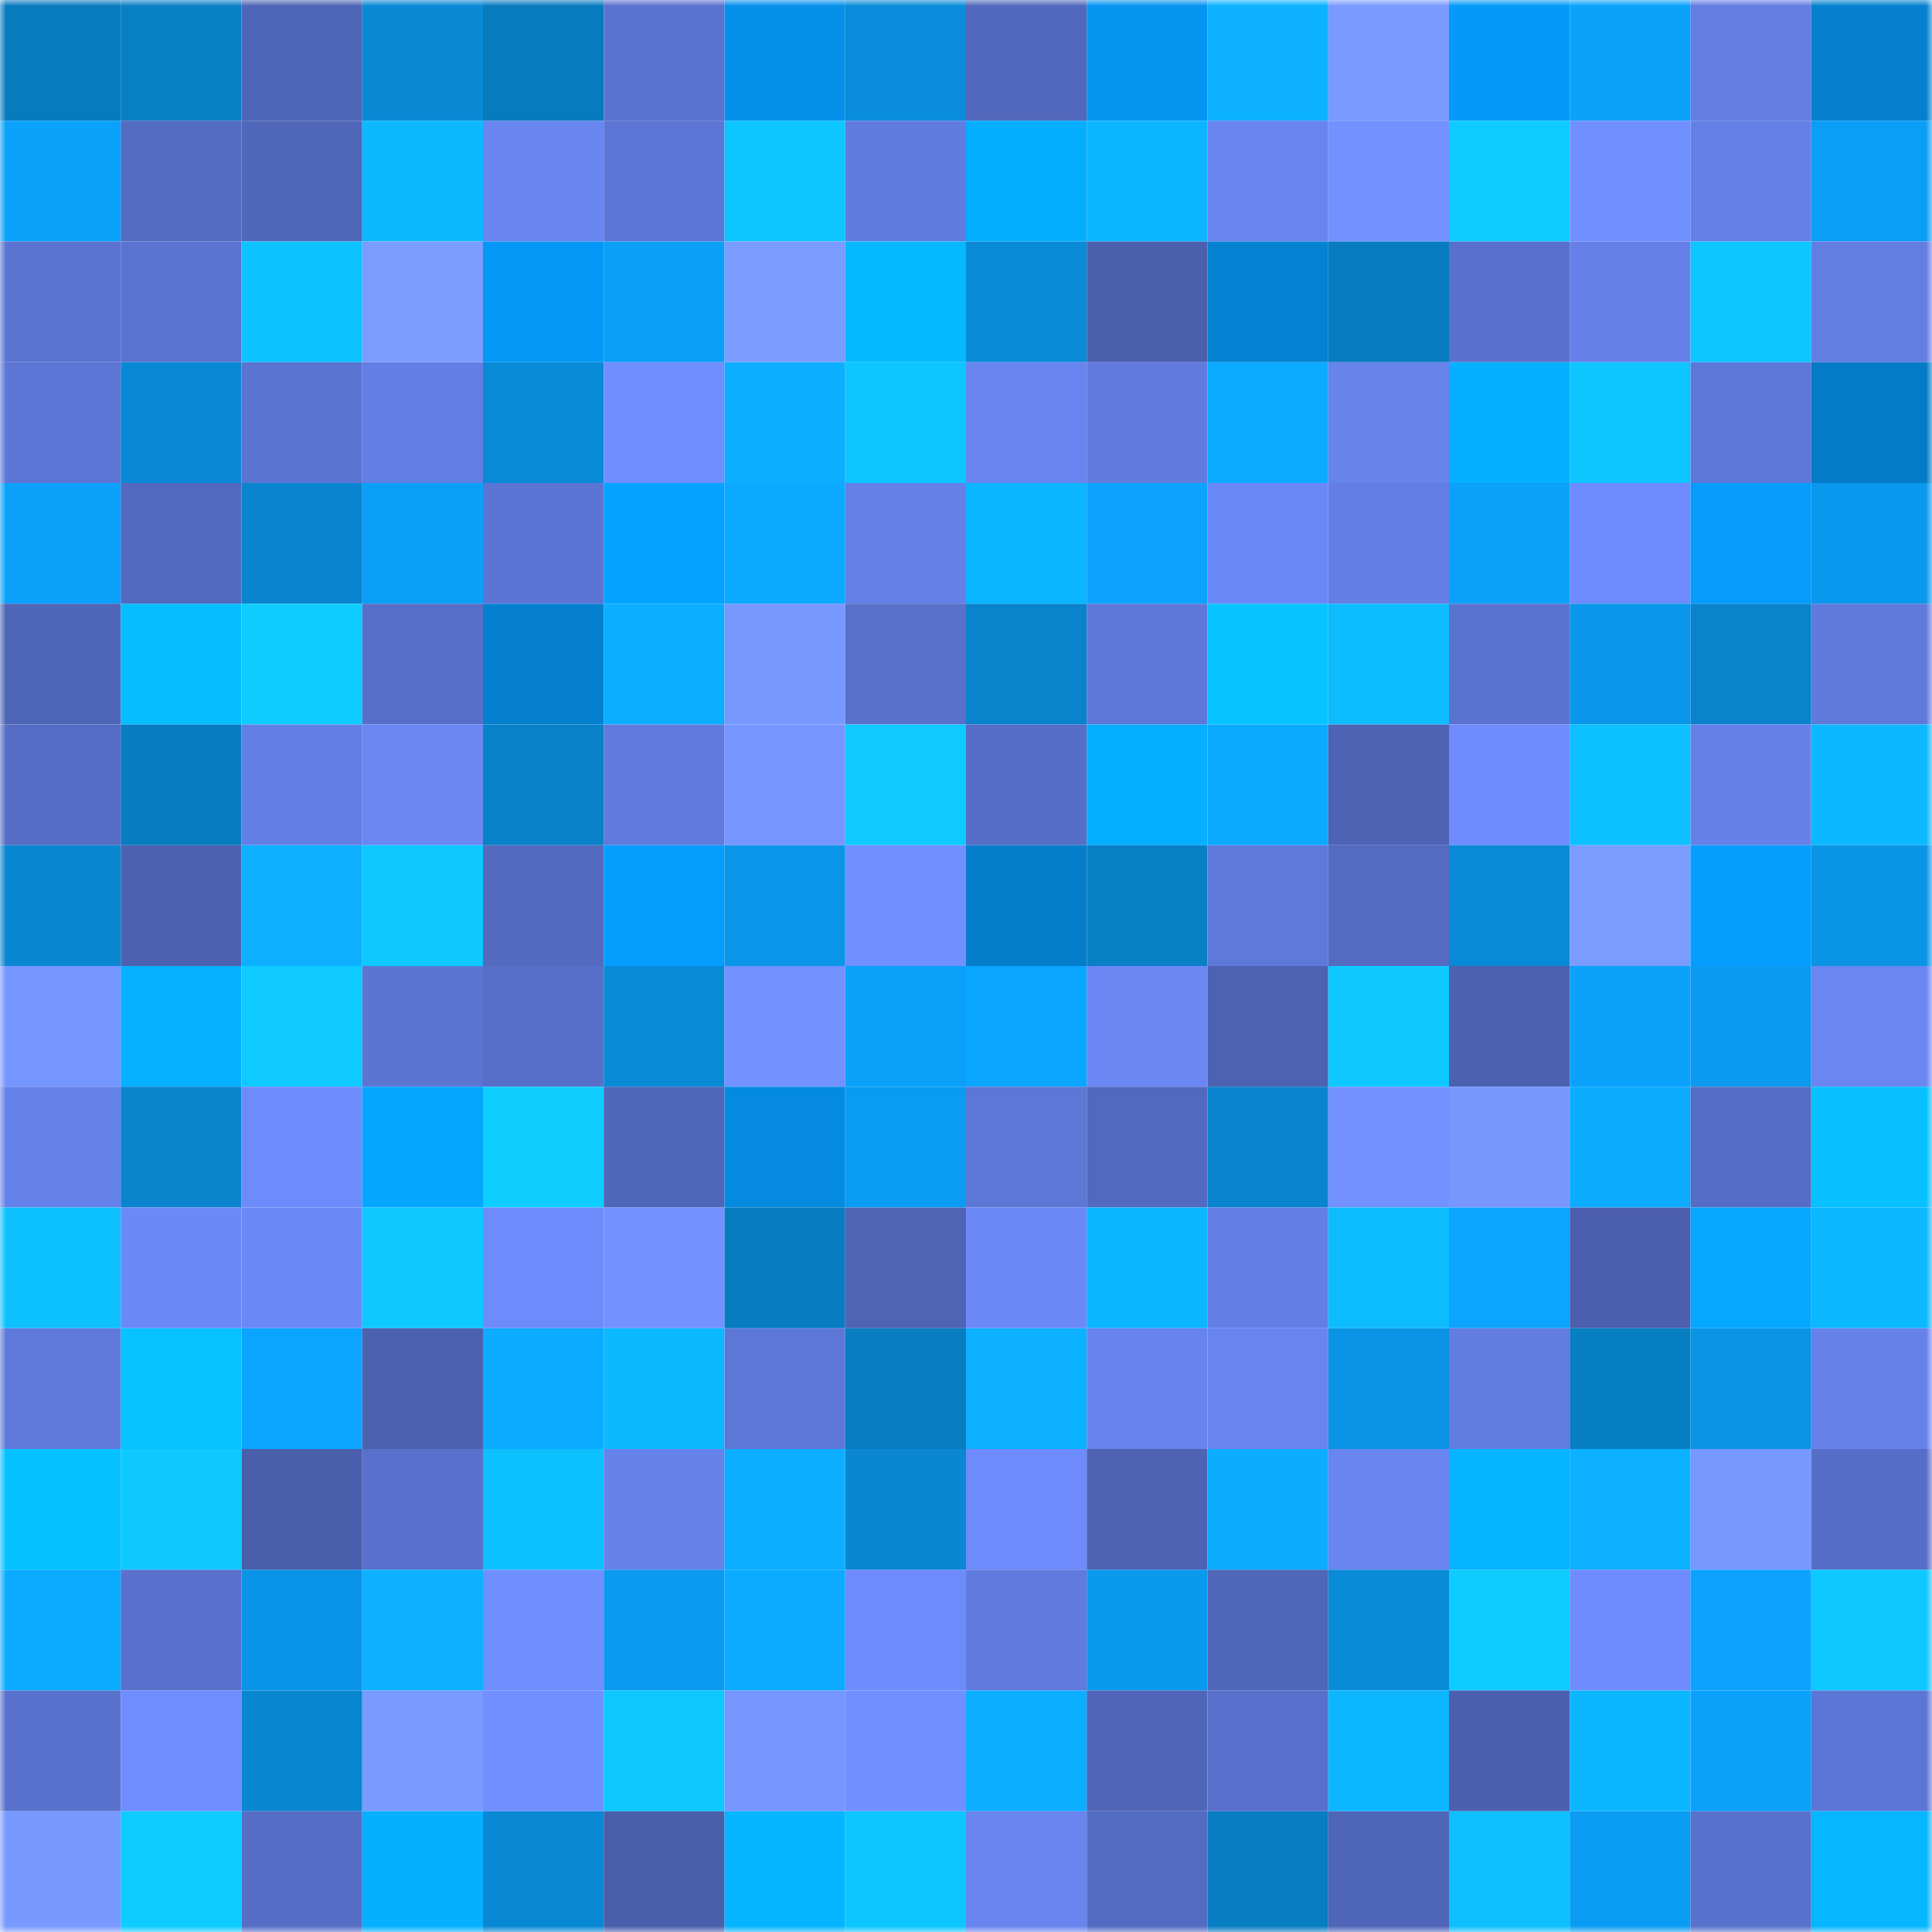 <svg viewBox="0 0 160 160" fill="none" role="img" xmlns="http://www.w3.org/2000/svg" width="240" height="240" name="ens%2Cchrisgraner.eth"><mask id="166024955" mask-type="alpha" maskUnits="userSpaceOnUse" x="0" y="0" width="160" height="160"><rect width="160" height="160" fill="#FFFFFF"></rect></mask><g mask="url(#166024955)"><rect x="0" y="0" width="10" height="10" fill="#087bbf"></rect><rect x="10" y="0" width="10" height="10" fill="#097fc5"></rect><rect x="20" y="0" width="10" height="10" fill="#4f65b7"></rect><rect x="30" y="0" width="10" height="10" fill="#0989d4"></rect><rect x="40" y="0" width="10" height="10" fill="#087bbf"></rect><rect x="50" y="0" width="10" height="10" fill="#5a72cf"></rect><rect x="60" y="0" width="10" height="10" fill="#0591ea"></rect><rect x="70" y="0" width="10" height="10" fill="#098cda"></rect><rect x="80" y="0" width="10" height="10" fill="#5268bc"></rect><rect x="90" y="0" width="10" height="10" fill="#0595f1"></rect><rect x="100" y="0" width="10" height="10" fill="#0cb1ff"></rect><rect x="110" y="0" width="10" height="10" fill="#799aff"></rect><rect x="120" y="0" width="10" height="10" fill="#059af9"></rect><rect x="130" y="0" width="10" height="10" fill="#0ba2fb"></rect><rect x="140" y="0" width="10" height="10" fill="#637de3"></rect><rect x="150" y="0" width="10" height="10" fill="#0480ce"></rect><rect x="0" y="10" width="10" height="10" fill="#0ba2fc"></rect><rect x="10" y="10" width="10" height="10" fill="#546bc2"></rect><rect x="20" y="10" width="10" height="10" fill="#5167ba"></rect><rect x="30" y="10" width="10" height="10" fill="#0cb9ff"></rect><rect x="40" y="10" width="10" height="10" fill="#6885f0"></rect><rect x="50" y="10" width="10" height="10" fill="#5d76d6"></rect><rect x="60" y="10" width="10" height="10" fill="#0dc5ff"></rect><rect x="70" y="10" width="10" height="10" fill="#617ce0"></rect><rect x="80" y="10" width="10" height="10" fill="#05adff"></rect><rect x="90" y="10" width="10" height="10" fill="#0cb5ff"></rect><rect x="100" y="10" width="10" height="10" fill="#6884ef"></rect><rect x="110" y="10" width="10" height="10" fill="#7392ff"></rect><rect x="120" y="10" width="10" height="10" fill="#0eccff"></rect><rect x="130" y="10" width="10" height="10" fill="#7190ff"></rect><rect x="140" y="10" width="10" height="10" fill="#6480e7"></rect><rect x="150" y="10" width="10" height="10" fill="#0b9ef6"></rect><rect x="0" y="20" width="10" height="10" fill="#5b74d2"></rect><rect x="10" y="20" width="10" height="10" fill="#5b73d1"></rect><rect x="20" y="20" width="10" height="10" fill="#0dc3ff"></rect><rect x="30" y="20" width="10" height="10" fill="#7b9cff"></rect><rect x="40" y="20" width="10" height="10" fill="#0598f6"></rect><rect x="50" y="20" width="10" height="10" fill="#0b9ff7"></rect><rect x="60" y="20" width="10" height="10" fill="#7a9bff"></rect><rect x="70" y="20" width="10" height="10" fill="#06b9ff"></rect><rect x="80" y="20" width="10" height="10" fill="#098bd8"></rect><rect x="90" y="20" width="10" height="10" fill="#4b5fad"></rect><rect x="100" y="20" width="10" height="10" fill="#0482d1"></rect><rect x="110" y="20" width="10" height="10" fill="#087cc0"></rect><rect x="120" y="20" width="10" height="10" fill="#5971cd"></rect><rect x="130" y="20" width="10" height="10" fill="#6580e8"></rect><rect x="140" y="20" width="10" height="10" fill="#0dc6ff"></rect><rect x="150" y="20" width="10" height="10" fill="#637ee3"></rect><rect x="0" y="30" width="10" height="10" fill="#5d76d6"></rect><rect x="10" y="30" width="10" height="10" fill="#0989d5"></rect><rect x="20" y="30" width="10" height="10" fill="#5b74d1"></rect><rect x="30" y="30" width="10" height="10" fill="#637fe5"></rect><rect x="40" y="30" width="10" height="10" fill="#098ad7"></rect><rect x="50" y="30" width="10" height="10" fill="#708eff"></rect><rect x="60" y="30" width="10" height="10" fill="#0caeff"></rect><rect x="70" y="30" width="10" height="10" fill="#0dc5ff"></rect><rect x="80" y="30" width="10" height="10" fill="#6884ef"></rect><rect x="90" y="30" width="10" height="10" fill="#617bdf"></rect><rect x="100" y="30" width="10" height="10" fill="#0babff"></rect><rect x="110" y="30" width="10" height="10" fill="#6783ec"></rect><rect x="120" y="30" width="10" height="10" fill="#06afff"></rect><rect x="130" y="30" width="10" height="10" fill="#0dc6ff"></rect><rect x="140" y="30" width="10" height="10" fill="#5e78d9"></rect><rect x="150" y="30" width="10" height="10" fill="#047bc6"></rect><rect x="0" y="40" width="10" height="10" fill="#0ba1fb"></rect><rect x="10" y="40" width="10" height="10" fill="#5369bf"></rect><rect x="20" y="40" width="10" height="10" fill="#0985cf"></rect><rect x="30" y="40" width="10" height="10" fill="#0ba0f8"></rect><rect x="40" y="40" width="10" height="10" fill="#5c75d4"></rect><rect x="50" y="40" width="10" height="10" fill="#05a3ff"></rect><rect x="60" y="40" width="10" height="10" fill="#0ba9ff"></rect><rect x="70" y="40" width="10" height="10" fill="#6480e7"></rect><rect x="80" y="40" width="10" height="10" fill="#0cb5ff"></rect><rect x="90" y="40" width="10" height="10" fill="#0ba3fd"></rect><rect x="100" y="40" width="10" height="10" fill="#6b88f7"></rect><rect x="110" y="40" width="10" height="10" fill="#637fe5"></rect><rect x="120" y="40" width="10" height="10" fill="#0ba1fa"></rect><rect x="130" y="40" width="10" height="10" fill="#6e8cfd"></rect><rect x="140" y="40" width="10" height="10" fill="#059cfb"></rect><rect x="150" y="40" width="10" height="10" fill="#0a99ee"></rect><rect x="0" y="50" width="10" height="10" fill="#4f65b7"></rect><rect x="10" y="50" width="10" height="10" fill="#06bdff"></rect><rect x="20" y="50" width="10" height="10" fill="#0eccff"></rect><rect x="30" y="50" width="10" height="10" fill="#576fc9"></rect><rect x="40" y="50" width="10" height="10" fill="#0480cf"></rect><rect x="50" y="50" width="10" height="10" fill="#0caeff"></rect><rect x="60" y="50" width="10" height="10" fill="#7798ff"></rect><rect x="70" y="50" width="10" height="10" fill="#5870ca"></rect><rect x="80" y="50" width="10" height="10" fill="#0983cc"></rect><rect x="90" y="50" width="10" height="10" fill="#5e77d8"></rect><rect x="100" y="50" width="10" height="10" fill="#06c4ff"></rect><rect x="110" y="50" width="10" height="10" fill="#0dbcff"></rect><rect x="120" y="50" width="10" height="10" fill="#5a73d0"></rect><rect x="130" y="50" width="10" height="10" fill="#0a97eb"></rect><rect x="140" y="50" width="10" height="10" fill="#0983cc"></rect><rect x="150" y="50" width="10" height="10" fill="#607adc"></rect><rect x="0" y="60" width="10" height="10" fill="#566dc5"></rect><rect x="10" y="60" width="10" height="10" fill="#087cc1"></rect><rect x="20" y="60" width="10" height="10" fill="#637fe5"></rect><rect x="30" y="60" width="10" height="10" fill="#6a87f3"></rect><rect x="40" y="60" width="10" height="10" fill="#0981c9"></rect><rect x="50" y="60" width="10" height="10" fill="#607add"></rect><rect x="60" y="60" width="10" height="10" fill="#7696ff"></rect><rect x="70" y="60" width="10" height="10" fill="#0ecaff"></rect><rect x="80" y="60" width="10" height="10" fill="#566ec7"></rect><rect x="90" y="60" width="10" height="10" fill="#06aeff"></rect><rect x="100" y="60" width="10" height="10" fill="#0baaff"></rect><rect x="110" y="60" width="10" height="10" fill="#4e63b3"></rect><rect x="120" y="60" width="10" height="10" fill="#6e8cfe"></rect><rect x="130" y="60" width="10" height="10" fill="#0dc0ff"></rect><rect x="140" y="60" width="10" height="10" fill="#6581e9"></rect><rect x="150" y="60" width="10" height="10" fill="#0cb8ff"></rect><rect x="0" y="70" width="10" height="10" fill="#0987d1"></rect><rect x="10" y="70" width="10" height="10" fill="#4d61b0"></rect><rect x="20" y="70" width="10" height="10" fill="#0cb0ff"></rect><rect x="30" y="70" width="10" height="10" fill="#0dc9ff"></rect><rect x="40" y="70" width="10" height="10" fill="#536abf"></rect><rect x="50" y="70" width="10" height="10" fill="#059eff"></rect><rect x="60" y="70" width="10" height="10" fill="#0a95e8"></rect><rect x="70" y="70" width="10" height="10" fill="#718fff"></rect><rect x="80" y="70" width="10" height="10" fill="#047ecb"></rect><rect x="90" y="70" width="10" height="10" fill="#097fc5"></rect><rect x="100" y="70" width="10" height="10" fill="#5f79db"></rect><rect x="110" y="70" width="10" height="10" fill="#546bc1"></rect><rect x="120" y="70" width="10" height="10" fill="#098ad7"></rect><rect x="130" y="70" width="10" height="10" fill="#7a9cff"></rect><rect x="140" y="70" width="10" height="10" fill="#059efe"></rect><rect x="150" y="70" width="10" height="10" fill="#0a94e6"></rect><rect x="0" y="80" width="10" height="10" fill="#7595ff"></rect><rect x="10" y="80" width="10" height="10" fill="#06b1ff"></rect><rect x="20" y="80" width="10" height="10" fill="#0ecaff"></rect><rect x="30" y="80" width="10" height="10" fill="#5c75d3"></rect><rect x="40" y="80" width="10" height="10" fill="#576fc9"></rect><rect x="50" y="80" width="10" height="10" fill="#098ad7"></rect><rect x="60" y="80" width="10" height="10" fill="#7392ff"></rect><rect x="70" y="80" width="10" height="10" fill="#0ba1fa"></rect><rect x="80" y="80" width="10" height="10" fill="#0ba6ff"></rect><rect x="90" y="80" width="10" height="10" fill="#6a87f4"></rect><rect x="100" y="80" width="10" height="10" fill="#4d62b2"></rect><rect x="110" y="80" width="10" height="10" fill="#0dc9ff"></rect><rect x="120" y="80" width="10" height="10" fill="#4c61af"></rect><rect x="130" y="80" width="10" height="10" fill="#0ba2fb"></rect><rect x="140" y="80" width="10" height="10" fill="#0a9aef"></rect><rect x="150" y="80" width="10" height="10" fill="#6986f2"></rect><rect x="0" y="90" width="10" height="10" fill="#6581ea"></rect><rect x="10" y="90" width="10" height="10" fill="#0984cd"></rect><rect x="20" y="90" width="10" height="10" fill="#6d8bfb"></rect><rect x="30" y="90" width="10" height="10" fill="#05a6ff"></rect><rect x="40" y="90" width="10" height="10" fill="#0ecdff"></rect><rect x="50" y="90" width="10" height="10" fill="#5066b9"></rect><rect x="60" y="90" width="10" height="10" fill="#048be0"></rect><rect x="70" y="90" width="10" height="10" fill="#0a9cf2"></rect><rect x="80" y="90" width="10" height="10" fill="#5d77d7"></rect><rect x="90" y="90" width="10" height="10" fill="#5369bf"></rect><rect x="100" y="90" width="10" height="10" fill="#0985cf"></rect><rect x="110" y="90" width="10" height="10" fill="#7392ff"></rect><rect x="120" y="90" width="10" height="10" fill="#7797ff"></rect><rect x="130" y="90" width="10" height="10" fill="#0cacff"></rect><rect x="140" y="90" width="10" height="10" fill="#556dc4"></rect><rect x="150" y="90" width="10" height="10" fill="#06c0ff"></rect><rect x="0" y="100" width="10" height="10" fill="#0dc1ff"></rect><rect x="10" y="100" width="10" height="10" fill="#6c89f8"></rect><rect x="20" y="100" width="10" height="10" fill="#6c89f8"></rect><rect x="30" y="100" width="10" height="10" fill="#0dc9ff"></rect><rect x="40" y="100" width="10" height="10" fill="#6d8bfb"></rect><rect x="50" y="100" width="10" height="10" fill="#7392ff"></rect><rect x="60" y="100" width="10" height="10" fill="#087cc1"></rect><rect x="70" y="100" width="10" height="10" fill="#4f64b5"></rect><rect x="80" y="100" width="10" height="10" fill="#6c89f8"></rect><rect x="90" y="100" width="10" height="10" fill="#0cb5ff"></rect><rect x="100" y="100" width="10" height="10" fill="#637ee5"></rect><rect x="110" y="100" width="10" height="10" fill="#0dbcff"></rect><rect x="120" y="100" width="10" height="10" fill="#0ba5ff"></rect><rect x="130" y="100" width="10" height="10" fill="#4c60af"></rect><rect x="140" y="100" width="10" height="10" fill="#05a7ff"></rect><rect x="150" y="100" width="10" height="10" fill="#0cb8ff"></rect><rect x="0" y="110" width="10" height="10" fill="#5f79db"></rect><rect x="10" y="110" width="10" height="10" fill="#06c2ff"></rect><rect x="20" y="110" width="10" height="10" fill="#0ba4ff"></rect><rect x="30" y="110" width="10" height="10" fill="#4c61af"></rect><rect x="40" y="110" width="10" height="10" fill="#0babff"></rect><rect x="50" y="110" width="10" height="10" fill="#0cb9ff"></rect><rect x="60" y="110" width="10" height="10" fill="#5d77d7"></rect><rect x="70" y="110" width="10" height="10" fill="#087dc2"></rect><rect x="80" y="110" width="10" height="10" fill="#0cb1ff"></rect><rect x="90" y="110" width="10" height="10" fill="#6783ed"></rect><rect x="100" y="110" width="10" height="10" fill="#6884ef"></rect><rect x="110" y="110" width="10" height="10" fill="#0a93e4"></rect><rect x="120" y="110" width="10" height="10" fill="#627de2"></rect><rect x="130" y="110" width="10" height="10" fill="#087ec3"></rect><rect x="140" y="110" width="10" height="10" fill="#0a93e5"></rect><rect x="150" y="110" width="10" height="10" fill="#6682ea"></rect><rect x="0" y="120" width="10" height="10" fill="#06c1ff"></rect><rect x="10" y="120" width="10" height="10" fill="#0ec9ff"></rect><rect x="20" y="120" width="10" height="10" fill="#4a5fab"></rect><rect x="30" y="120" width="10" height="10" fill="#5971cc"></rect><rect x="40" y="120" width="10" height="10" fill="#0dc1ff"></rect><rect x="50" y="120" width="10" height="10" fill="#6682eb"></rect><rect x="60" y="120" width="10" height="10" fill="#0cafff"></rect><rect x="70" y="120" width="10" height="10" fill="#0987d2"></rect><rect x="80" y="120" width="10" height="10" fill="#6d8bfb"></rect><rect x="90" y="120" width="10" height="10" fill="#4e63b4"></rect><rect x="100" y="120" width="10" height="10" fill="#0cacff"></rect><rect x="110" y="120" width="10" height="10" fill="#6885f0"></rect><rect x="120" y="120" width="10" height="10" fill="#06b4ff"></rect><rect x="130" y="120" width="10" height="10" fill="#0cb1ff"></rect><rect x="140" y="120" width="10" height="10" fill="#7798ff"></rect><rect x="150" y="120" width="10" height="10" fill="#566ec7"></rect><rect x="0" y="130" width="10" height="10" fill="#0babff"></rect><rect x="10" y="130" width="10" height="10" fill="#5971cd"></rect><rect x="20" y="130" width="10" height="10" fill="#0a94e7"></rect><rect x="30" y="130" width="10" height="10" fill="#0cb2ff"></rect><rect x="40" y="130" width="10" height="10" fill="#708fff"></rect><rect x="50" y="130" width="10" height="10" fill="#0a9aef"></rect><rect x="60" y="130" width="10" height="10" fill="#0babff"></rect><rect x="70" y="130" width="10" height="10" fill="#6e8bfc"></rect><rect x="80" y="130" width="10" height="10" fill="#607add"></rect><rect x="90" y="130" width="10" height="10" fill="#0a99ed"></rect><rect x="100" y="130" width="10" height="10" fill="#5066b9"></rect><rect x="110" y="130" width="10" height="10" fill="#098bd8"></rect><rect x="120" y="130" width="10" height="10" fill="#0ecbff"></rect><rect x="130" y="130" width="10" height="10" fill="#6e8cfd"></rect><rect x="140" y="130" width="10" height="10" fill="#0ba3fe"></rect><rect x="150" y="130" width="10" height="10" fill="#0dc8ff"></rect><rect x="0" y="140" width="10" height="10" fill="#5871cc"></rect><rect x="10" y="140" width="10" height="10" fill="#6f8dff"></rect><rect x="20" y="140" width="10" height="10" fill="#0986d0"></rect><rect x="30" y="140" width="10" height="10" fill="#799aff"></rect><rect x="40" y="140" width="10" height="10" fill="#7190ff"></rect><rect x="50" y="140" width="10" height="10" fill="#0dc8ff"></rect><rect x="60" y="140" width="10" height="10" fill="#7595ff"></rect><rect x="70" y="140" width="10" height="10" fill="#718fff"></rect><rect x="80" y="140" width="10" height="10" fill="#0caeff"></rect><rect x="90" y="140" width="10" height="10" fill="#5065b8"></rect><rect x="100" y="140" width="10" height="10" fill="#5870cb"></rect><rect x="110" y="140" width="10" height="10" fill="#0cb7ff"></rect><rect x="120" y="140" width="10" height="10" fill="#4c60af"></rect><rect x="130" y="140" width="10" height="10" fill="#0cb6ff"></rect><rect x="140" y="140" width="10" height="10" fill="#0ba0f9"></rect><rect x="150" y="140" width="10" height="10" fill="#5c76d5"></rect><rect x="0" y="150" width="10" height="10" fill="#7899ff"></rect><rect x="10" y="150" width="10" height="10" fill="#0eccff"></rect><rect x="20" y="150" width="10" height="10" fill="#566ec6"></rect><rect x="30" y="150" width="10" height="10" fill="#06b0ff"></rect><rect x="40" y="150" width="10" height="10" fill="#0988d4"></rect><rect x="50" y="150" width="10" height="10" fill="#4a5fab"></rect><rect x="60" y="150" width="10" height="10" fill="#06b4ff"></rect><rect x="70" y="150" width="10" height="10" fill="#0dc5ff"></rect><rect x="80" y="150" width="10" height="10" fill="#6884ef"></rect><rect x="90" y="150" width="10" height="10" fill="#546bc2"></rect><rect x="100" y="150" width="10" height="10" fill="#087dc2"></rect><rect x="110" y="150" width="10" height="10" fill="#4f65b7"></rect><rect x="120" y="150" width="10" height="10" fill="#0dbfff"></rect><rect x="130" y="150" width="10" height="10" fill="#0a9cf3"></rect><rect x="140" y="150" width="10" height="10" fill="#5871cc"></rect><rect x="150" y="150" width="10" height="10" fill="#06b6ff"></rect></g></svg>